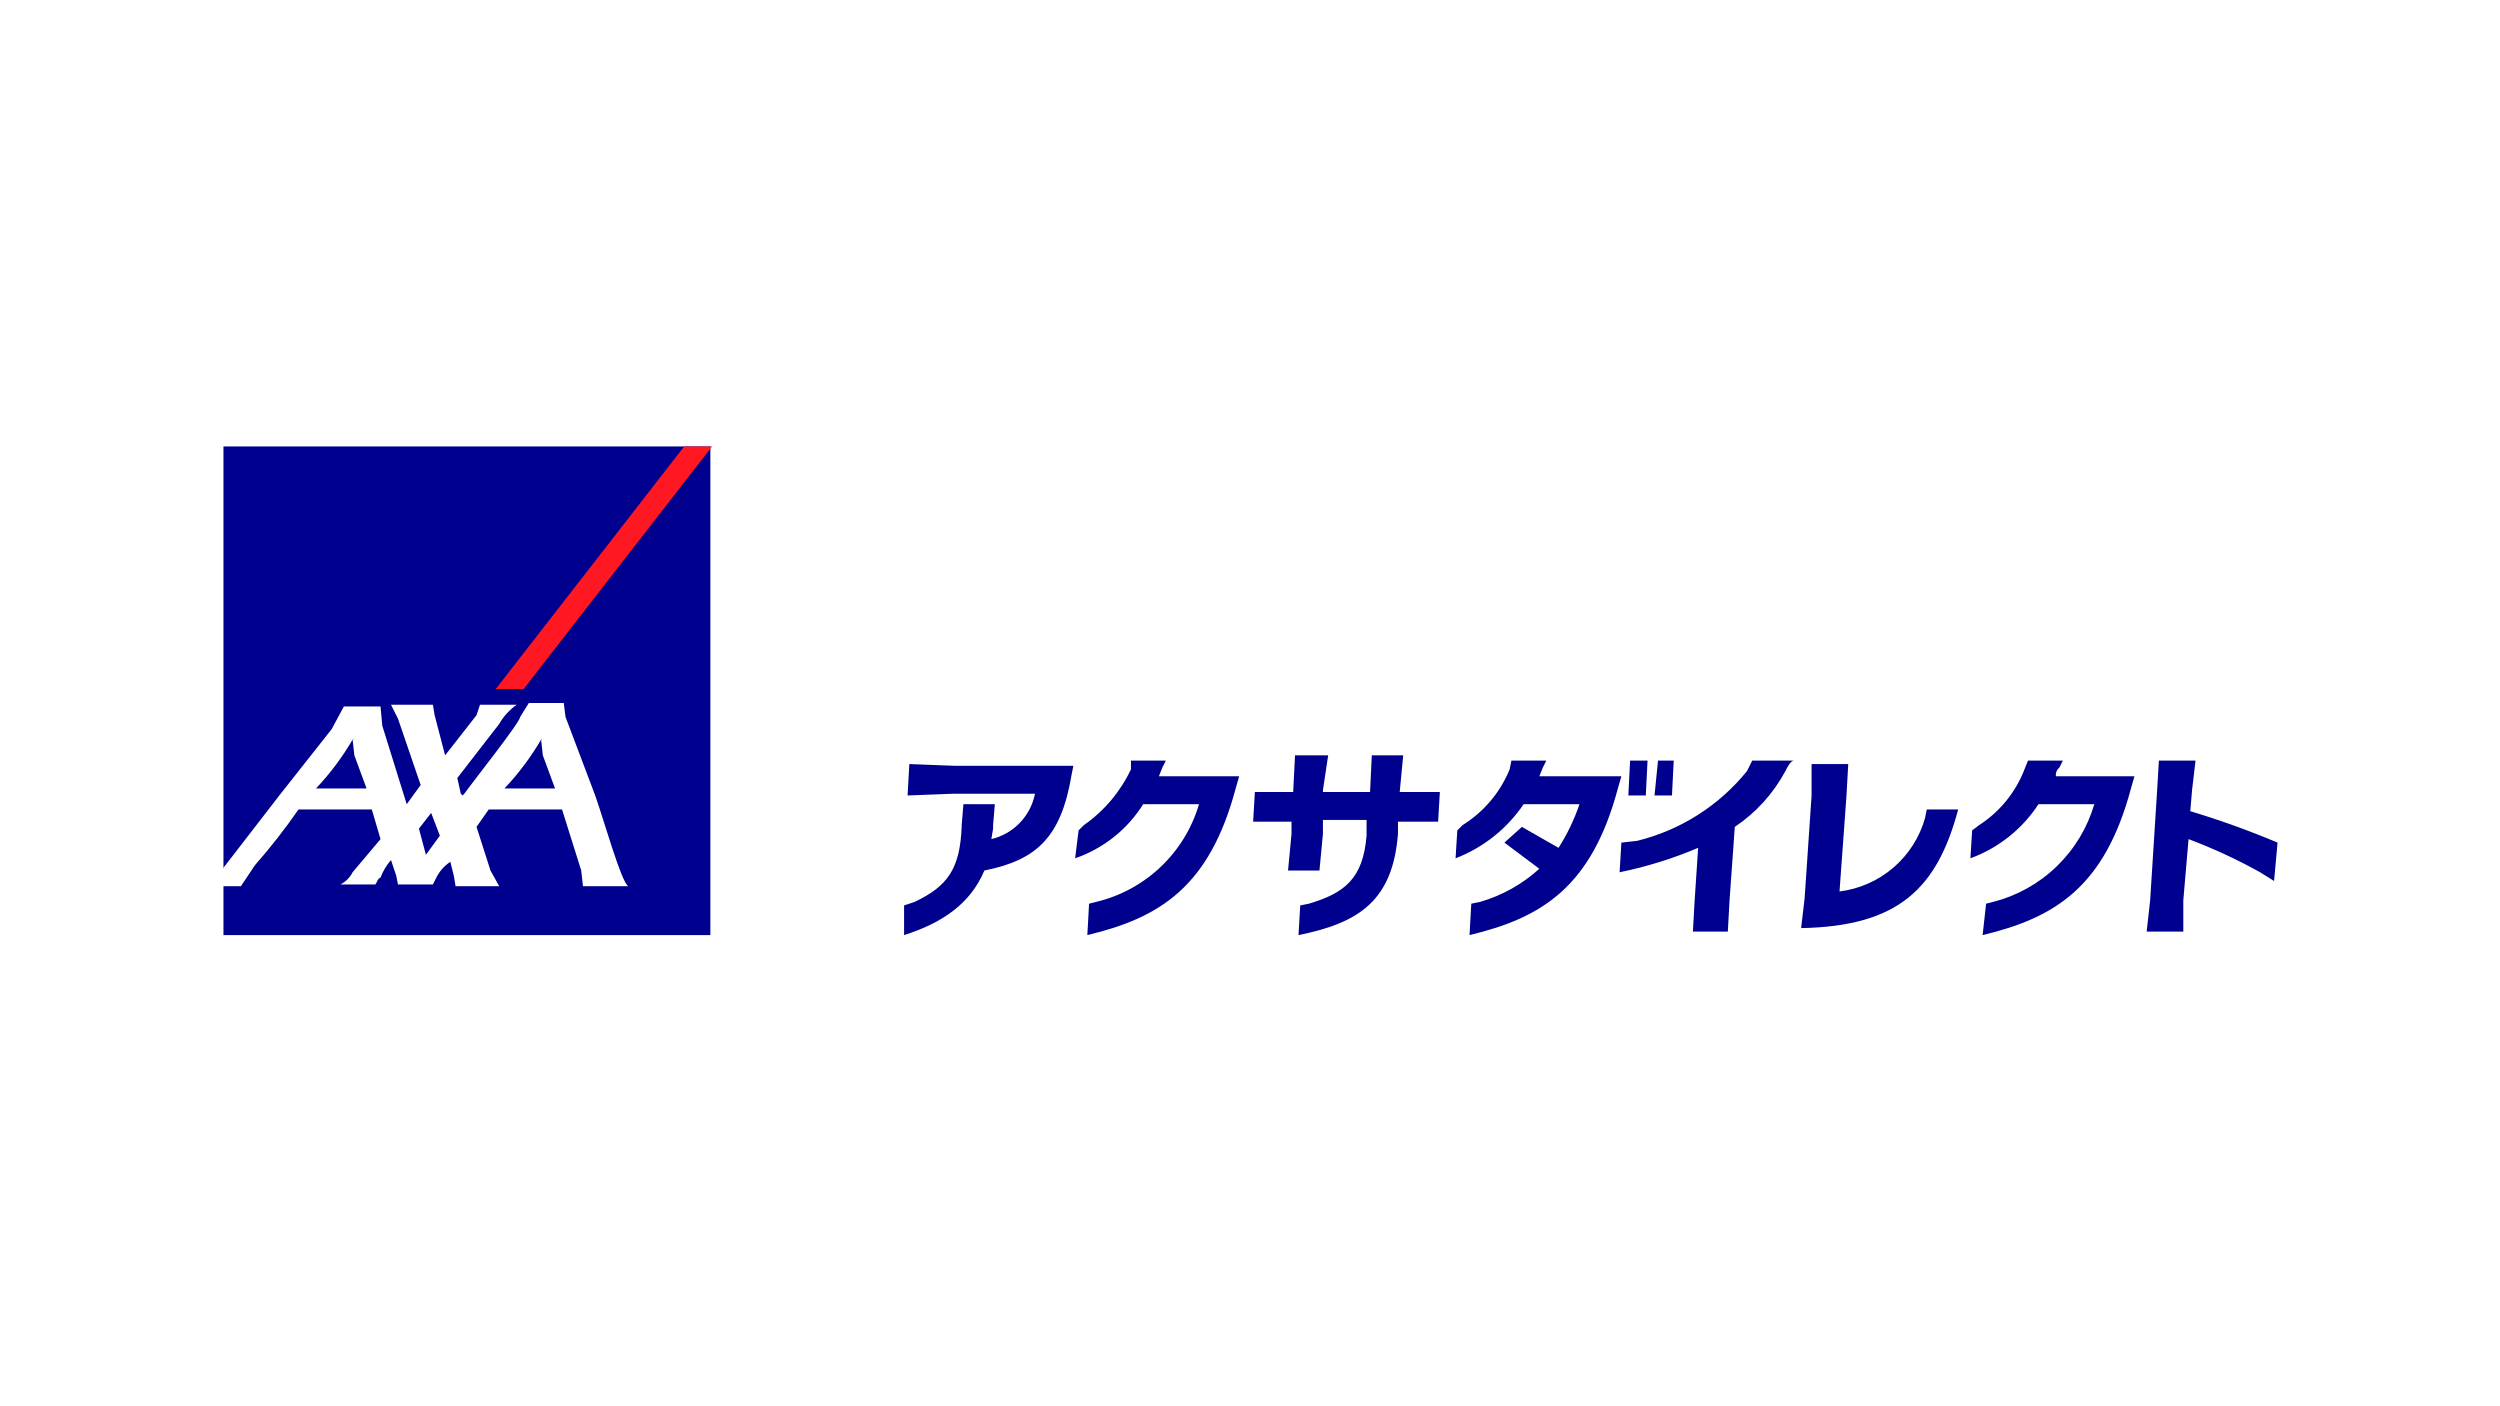 <svg width="400" height="225" viewBox="0 0 400 225" fill="none" xmlns="http://www.w3.org/2000/svg">
<rect width="400" height="225" fill="white"/>
<path d="M113.38 71.432H35.754V149.616H113.659V71.432H113.38Z" fill="#00008F"/>
<path d="M83.781 110.245L113.938 71.432H109.471L79.314 110.245H83.781Z" fill="#FF1721"/>
<path d="M95.23 127.276C96.626 131.185 99.419 141.237 100.536 141.796H93.276L92.996 139.283L89.925 129.51H78.197L76.243 132.302L78.476 139.283L79.873 141.796H72.892L72.612 140.12L72.054 137.887C71.105 138.517 70.335 139.383 69.82 140.4L69.262 141.517H63.677L63.398 140.12L62.56 137.607C61.842 138.432 61.275 139.378 60.885 140.4C60.326 140.679 60.326 141.237 60.047 141.517H54.462C55.307 141.091 55.992 140.406 56.417 139.562L60.885 134.257L59.489 129.51H47.761C45.609 132.621 43.279 135.605 40.78 138.445L38.546 141.796H35.196V139.562L44.689 127.276L53.066 116.665L55.021 113.035H60.885L61.164 116.107L65.073 128.672L67.307 125.6L63.677 114.99L62.56 112.756H69.262L69.541 114.431L71.216 120.853L76.243 114.431L76.801 112.756H82.665C81.522 113.565 80.57 114.613 79.873 115.827L73.171 124.483L73.729 126.997L74.009 127.276L74.288 126.997C75.684 125.042 83.223 115.548 83.223 114.71L84.619 112.477H90.204L90.483 114.71L95.23 127.276ZM86.574 118.34C84.922 121.161 82.955 123.784 80.71 126.159H88.808L86.853 120.853L86.574 118.34C86.853 118.34 86.574 118.061 86.574 118.34ZM56.417 118.34C54.766 121.161 52.798 123.784 50.553 126.159H58.651L56.696 120.853L56.417 118.34C56.696 118.34 56.696 118.061 56.417 118.34ZM68.145 136.77L70.379 133.698L68.983 130.068L67.028 132.581L68.145 136.77Z" fill="white"/>
<path d="M350.447 129.789L350.726 126.438L351.285 121.691H345.421L345.142 126.438L344.025 144.03L343.466 149.056H349.33V144.03L350.168 134.257C354.11 135.74 357.937 137.513 361.616 139.562L363.85 140.958L364.409 134.815C359.847 132.894 355.187 131.216 350.447 129.789ZM308.283 129.51L308.004 130.906C307.128 133.989 305.363 136.746 302.93 138.831C300.496 140.917 297.502 142.24 294.322 142.634L295.439 127.276L295.718 122.25H289.854V127.276L288.737 143.75L288.179 148.497C303.815 148.218 309.959 142.075 313.309 129.51H308.283ZM280.36 121.691L279.522 123.367C275.039 128.915 268.859 132.838 261.931 134.536L259.418 134.815L259.139 139.562C263.448 138.684 267.657 137.374 271.704 135.653L271.145 144.03L270.866 149.056H276.451L276.73 144.03L277.568 132.302C280.957 130.031 283.738 126.963 285.665 123.367C285.945 122.808 286.503 121.691 287.062 121.691H280.36ZM152.752 122.529L145.492 122.25L145.212 127.276L152.472 126.997H165.596C165.253 128.749 164.412 130.366 163.174 131.654C161.936 132.941 160.353 133.845 158.615 134.257L158.895 132.581V132.023L159.174 128.672H154.148L153.869 132.023V132.302C153.589 139.004 151.635 141.796 146.329 144.309L144.654 144.867V149.614C150.797 147.66 155.265 144.588 157.499 139.283C165.875 137.607 169.785 133.977 171.46 123.925L171.739 122.529H152.752ZM260.814 121.691L260.535 127.276H263.327L263.606 121.691H260.814ZM265.282 121.691L264.723 127.276H267.515L267.795 121.691H265.282ZM246.294 124.204L246.852 122.808L247.411 121.691H241.826L241.547 123.087C240.04 126.787 237.401 129.914 234.008 132.023L233.17 132.86L232.891 137.328C237.319 135.621 241.119 132.601 243.781 128.672H252.716C251.885 131.125 250.76 133.469 249.365 135.653L243.502 132.302L240.709 134.815L246.294 139.004C243.576 141.473 240.328 143.288 236.8 144.309L235.404 144.588L235.125 149.614C246.852 146.822 254.671 141.796 258.859 126.159L259.418 124.204H246.294ZM328.946 124.204C328.912 123.943 328.945 123.678 329.043 123.433C329.141 123.189 329.3 122.973 329.505 122.808L330.063 121.691H324.479L323.92 123.087C322.508 126.76 319.966 129.889 316.66 132.023L315.543 132.86L315.264 137.328C319.735 135.696 323.556 132.659 326.154 128.672H335.089C333.978 132.459 331.9 135.892 329.061 138.633C326.221 141.375 322.718 143.331 318.894 144.309L317.777 144.588L317.219 149.614C328.946 146.822 336.765 141.796 340.953 126.159L341.512 124.204H328.946ZM185.422 124.204L185.98 122.808L186.539 121.691H180.954V123.087C179.266 126.674 176.667 129.756 173.415 132.023L172.577 132.86L172.019 137.328C176.532 135.774 180.376 132.718 182.909 128.672H191.844C190.718 132.498 188.602 135.96 185.709 138.705C182.816 141.451 179.249 143.384 175.369 144.309L174.252 144.588L173.973 149.614C185.701 146.822 193.519 141.796 197.708 126.159L198.266 124.204H185.422ZM230.378 126.717H223.955L224.514 120.854H219.488L219.209 126.717H211.669V126.438L212.507 120.854H207.202L206.922 126.438V126.717H200.779L200.5 131.464H206.643V133.419L206.085 139.283H211.111L211.669 133.419V131.185H218.65V133.698C218.092 140.679 215.02 142.913 209.435 144.588L208.039 144.867L207.76 149.614C217.533 147.66 222.839 144.03 223.676 133.419V131.464H230.099L230.378 126.717Z" fill="#00008F"/>
</svg>
